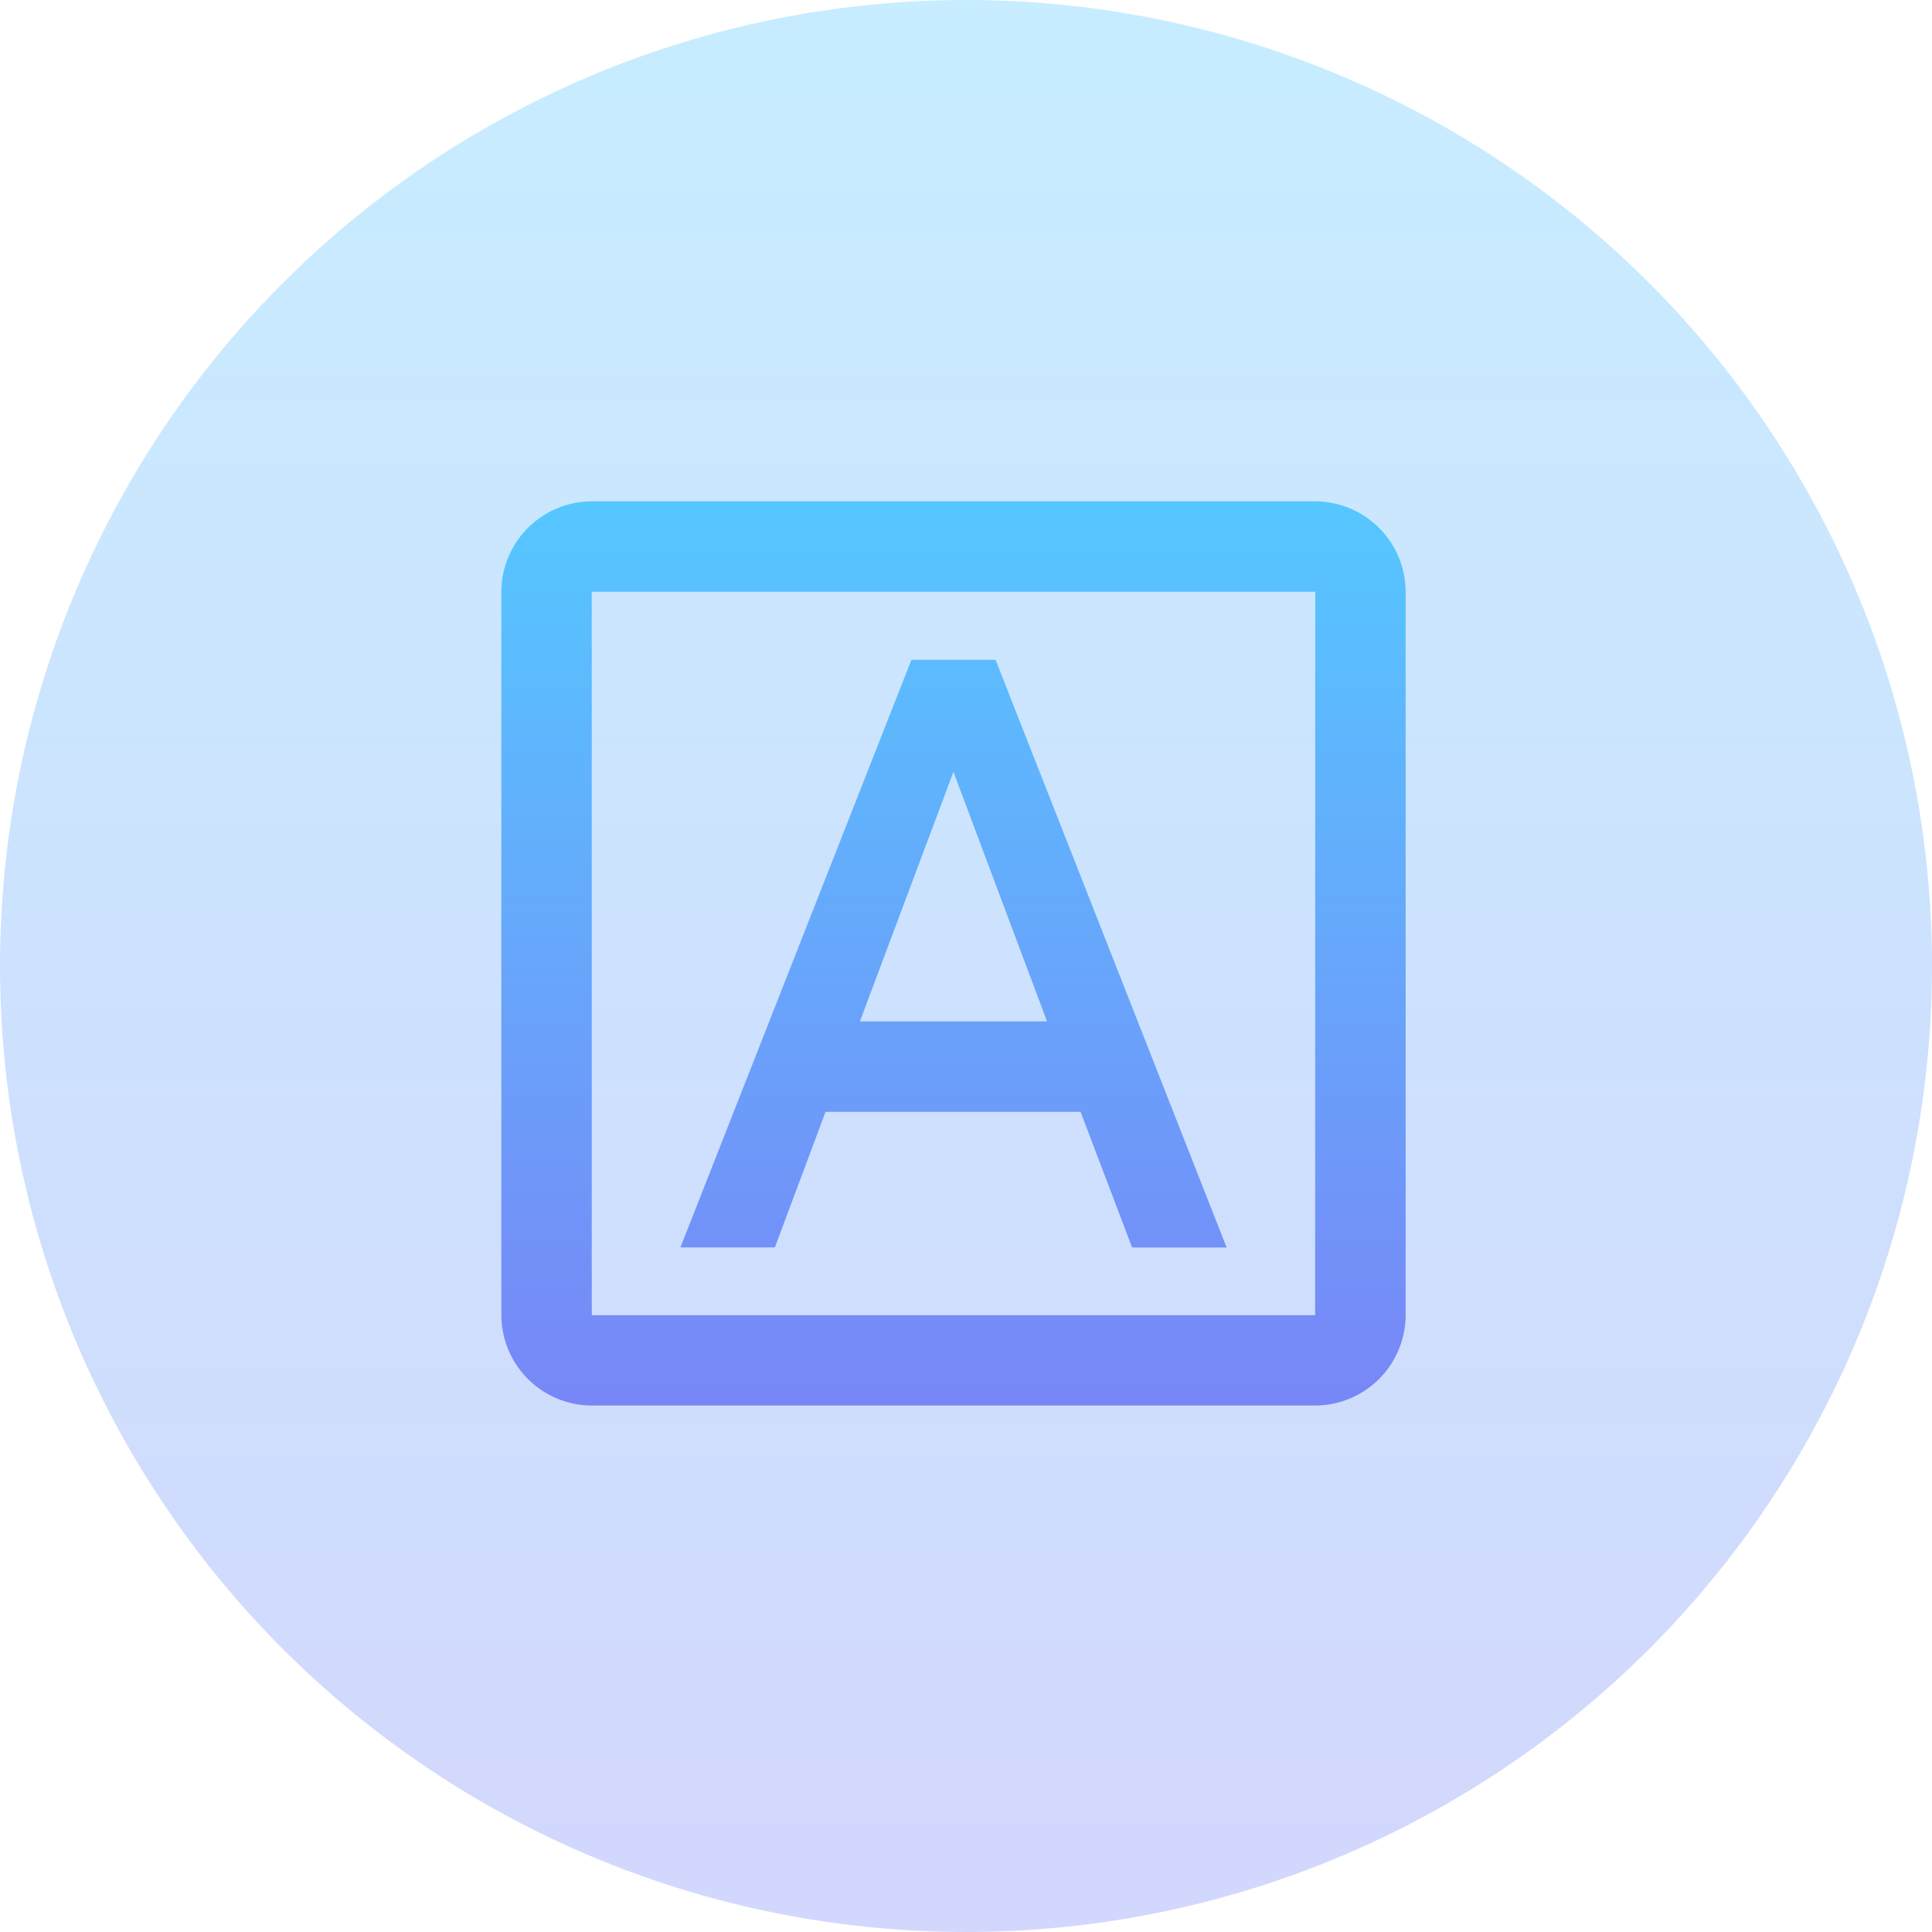 <svg xmlns="http://www.w3.org/2000/svg" xmlns:xlink="http://www.w3.org/1999/xlink" width="50" height="50" viewBox="0 0 50 50">
  <defs>
    <linearGradient id="linear-gradient" x1="0.5" x2="0.5" y2="1" gradientUnits="objectBoundingBox">
      <stop offset="0" stop-color="#55c7ff"/>
      <stop offset="1" stop-color="#7886f7"/>
    </linearGradient>
    <clipPath id="clip-Content_Source">
      <rect width="50" height="50"/>
    </clipPath>
  </defs>
  <g id="Content_Source" data-name="Content Source" clip-path="url(#clip-Content_Source)">
    <g id="Group_1913" data-name="Group 1913">
      <g id="Group_1910" data-name="Group 1910" transform="translate(-8417.688 -2180)">
        <g id="Group_1834" data-name="Group 1834" transform="translate(8417.688 2180)">
          <circle id="Ellipse_67" data-name="Ellipse 67" cx="25" cy="25" r="25" opacity="0.33" fill="url(#linear-gradient)"/>
          <g id="outline-font_download-24px" transform="translate(12 12)">
            <path id="Path_439" data-name="Path 439" d="M0,0H25.353V25.353H0Z" fill="none"/>
            <path id="Path_440" data-name="Path 440" d="M10.39,17.8h6.6l1.334,3.51h2.446L14.79,6.1H12.613L6.634,21.308H9.079L10.39,17.8ZM13.7,9l2.422,6.459H11.279Zm9.361-7H4.34A2.347,2.347,0,0,0,2,4.34V23.063A2.347,2.347,0,0,0,4.34,25.4H23.063a2.347,2.347,0,0,0,2.34-2.34V4.34A2.347,2.347,0,0,0,23.063,2Zm0,21.063H4.34V4.34H23.063Z" transform="translate(-1.025 -1.025)" fill="url(#linear-gradient)"/>
          </g>
        </g>
      </g>
    </g>
  </g>
</svg>
